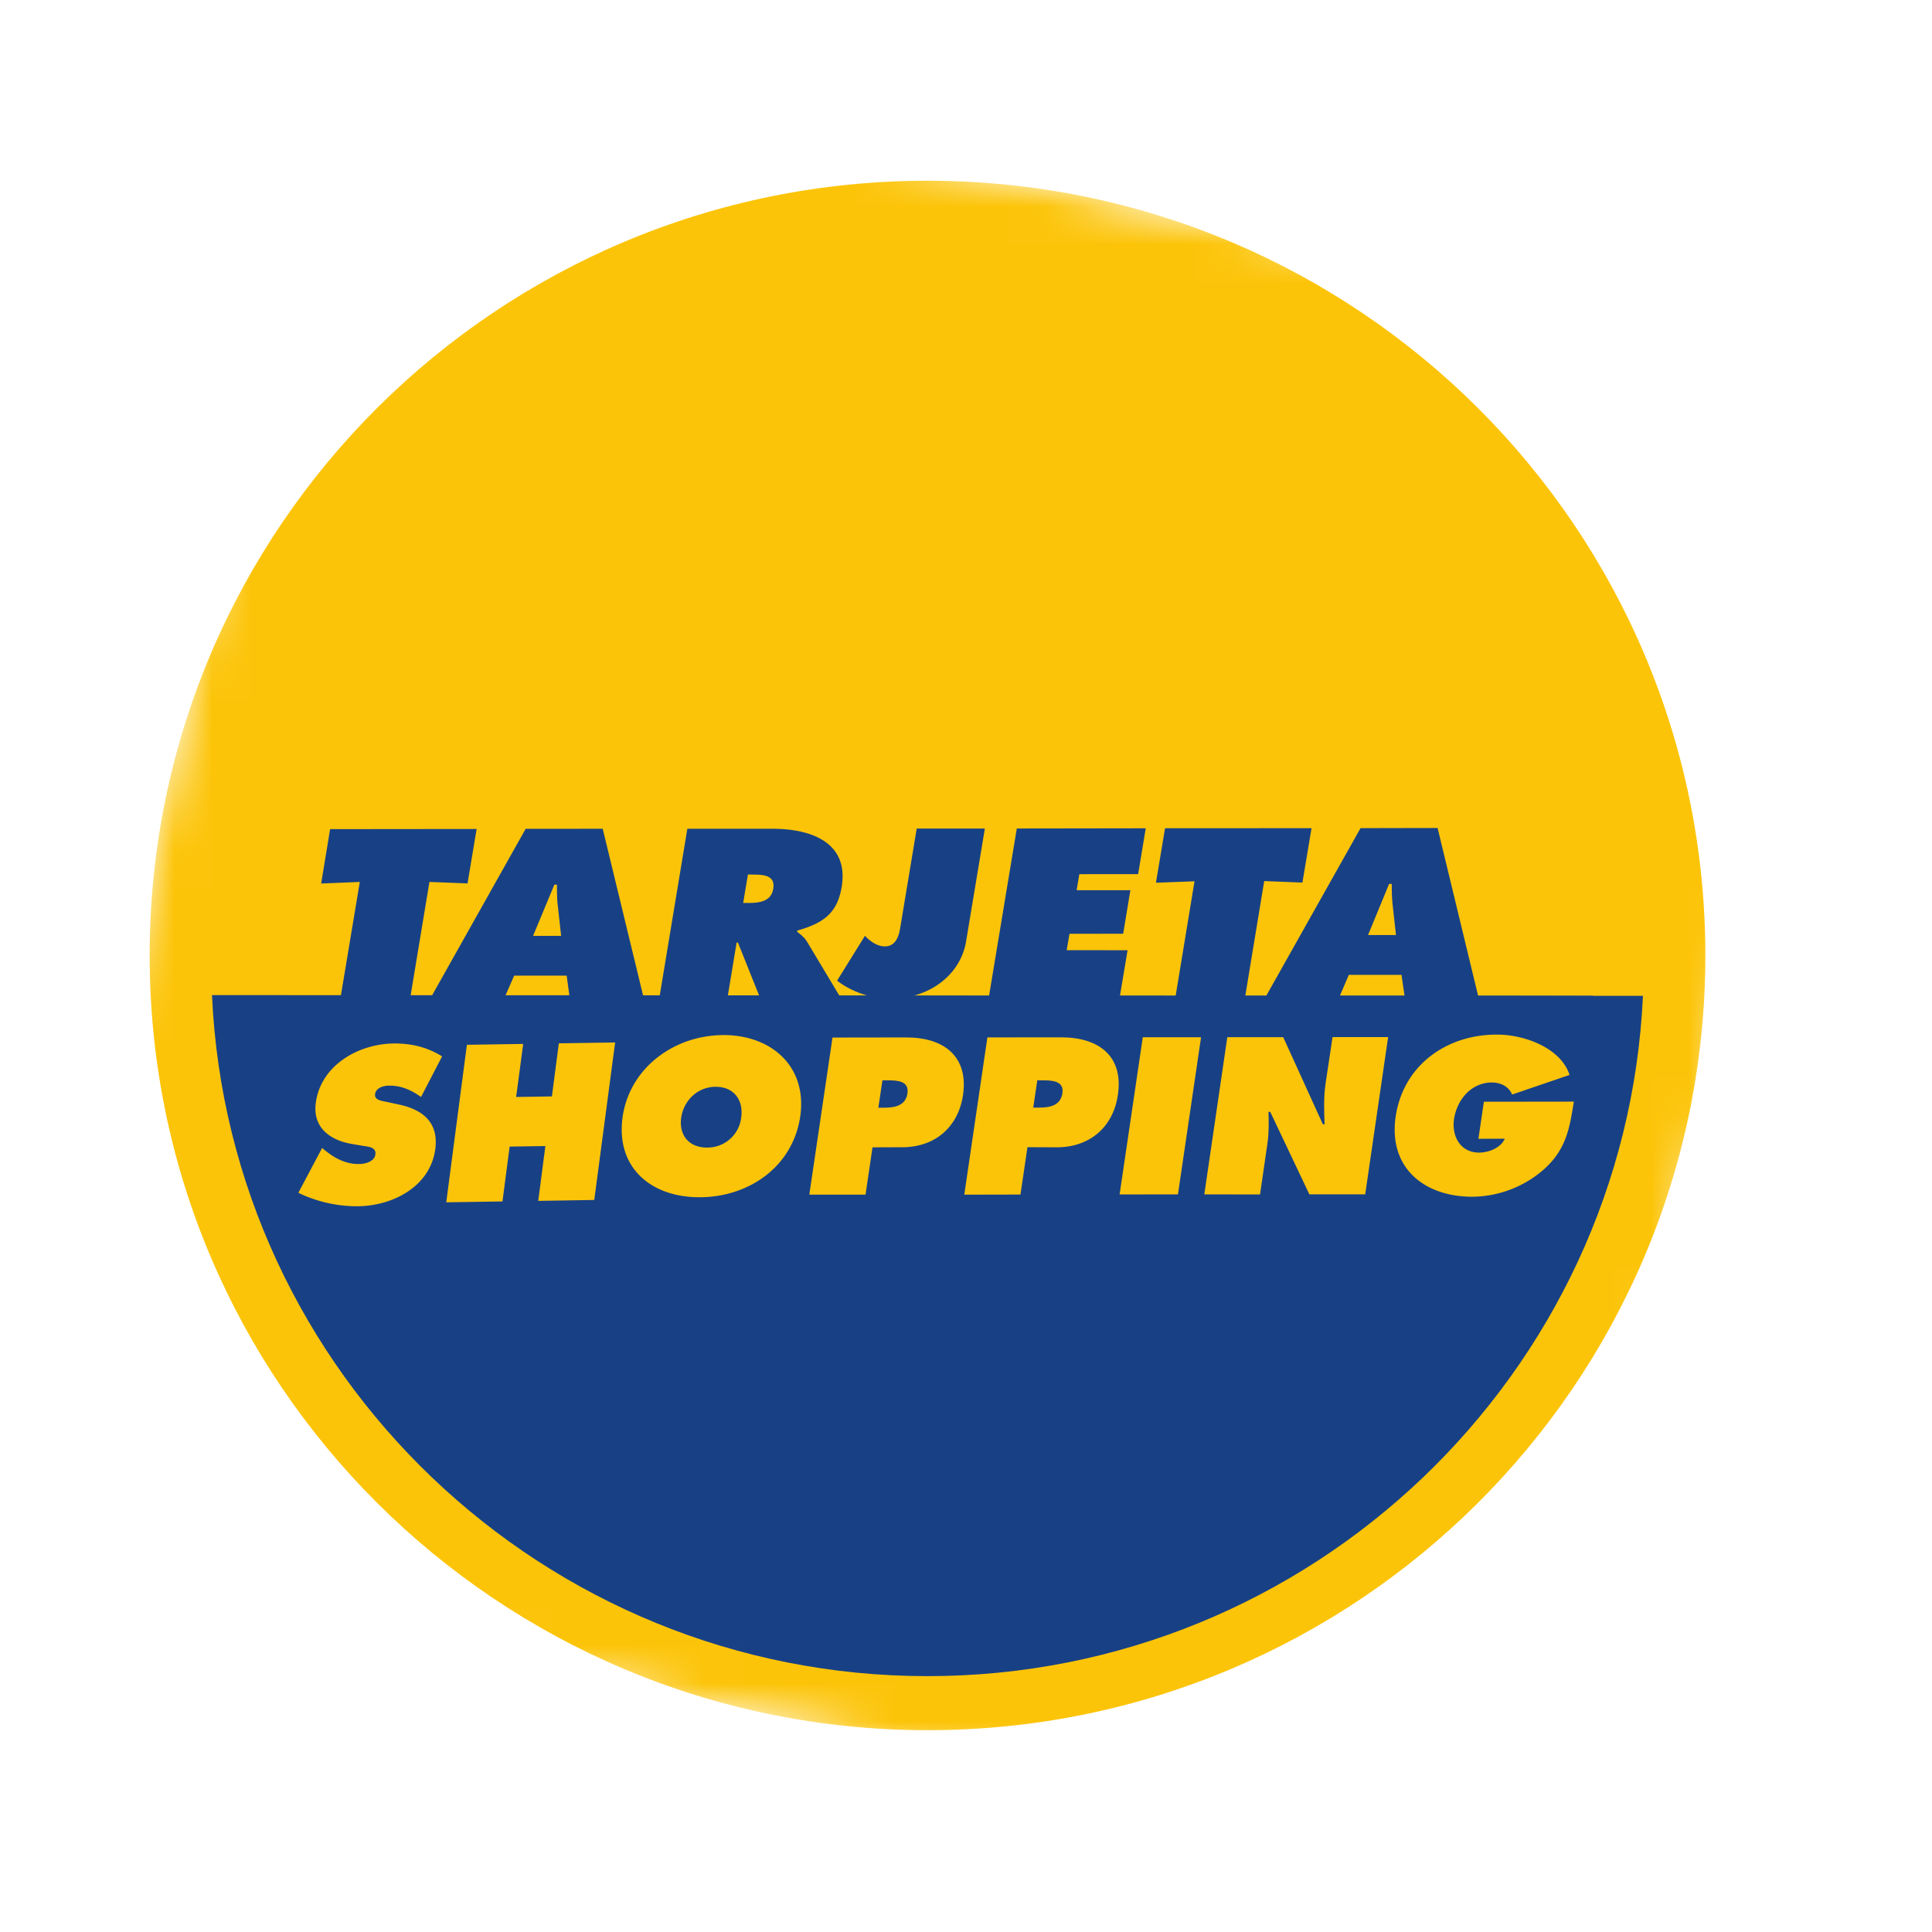 <svg xmlns="http://www.w3.org/2000/svg" xmlns:xlink="http://www.w3.org/1999/xlink" width="51" height="51" viewBox="0 0 51 51"><title>Slice 1</title><defs><path id="a" d="M8.584.005L0 40.116l40.624 8.625 8.583-40.112"/><path id="c" d="M8.584.005L0 40.116l40.624 8.625 8.583-40.112z"/><path id="e" d="M8.584.005L0 40.116l40.624 8.625 8.583-40.112z"/><path id="g" d="M8.584.005L0 40.116l40.624 8.625 8.583-40.112z"/><path id="i" d="M8.584.005L0 40.116l40.624 8.625 8.583-40.112z"/><path id="k" d="M8.584.005L0 40.116l40.624 8.625 8.583-40.112"/><path id="m" d="M8.584.005L0 40.116l40.624 8.625 8.583-40.112z"/><path id="o" d="M8.584.005L0 40.116l40.624 8.625 8.583-40.112z"/><path id="q" d="M8.584.005L0 40.116l40.624 8.625 8.583-40.112z"/><path id="s" d="M8.584.005L0 40.116l40.624 8.625 8.583-40.112z"/><path id="u" d="M8.584.005L0 40.116l40.624 8.625 8.583-40.112z"/></defs><g fill="none" fill-rule="evenodd"><g transform="translate(.094 .946)"><mask id="b" fill="#fff"><use xlink:href="#a"/></mask><path fill="#FCC409" d="M3.857 24.263C3.86 12.97 13.06 3.82 24.4 3.825c11.341.005 20.53 9.166 20.523 20.462-.005 11.293-9.202 20.446-20.546 20.44-11.34-.01-20.53-9.169-20.52-20.464" mask="url(#b)"/></g><g transform="translate(.094 .946)"><mask id="d" fill="#fff"><use xlink:href="#c"/></mask><path fill="#184185" d="M5.502 25.321C5.95 35.306 14.243 43.297 24.38 43.3c10.135.006 18.437-7.973 18.896-17.958l-37.774-.02z" mask="url(#d)"/></g><g transform="translate(.094 .946)"><mask id="f" fill="#fff"><use xlink:href="#e"/></mask><path fill="#184185" d="M13.479 24.808h1.385l.075.543h-1.698l.238-.543zm1.06-2.402l.069.001c0 .188 0 .384.024.569l.086.782h-.74l.562-1.352zm4.812 1.53l.034-.002.565 1.412-.833.004.234-1.414zm.299-1.798l.14.003c.316 0 .585.039.527.378-.055.33-.363.373-.666.37h-.127l.126-.75zm15.862 2.65h1.39l.08.55h-1.706l.236-.55zm1.063-2.4l.07-.002c0 .188.003.382.025.57l.086.781h-.737l.556-1.35zm5.368 8.258l.015-5.306-3.034-.003-1.069-4.426-2.034.004-2.49 4.426-.552-.002.499-3.027 1.009.04.24-1.436-3.867.002-.24 1.438 1.018-.038-.498 3.024-1.47-.001.201-1.203-1.607-.002.074-.432 1.417-.001.19-1.15h-1.418l.071-.423 1.552-.001.201-1.21-3.404.005-.733 4.419-2.015.001c.737-.186 1.291-.729 1.409-1.439l.496-2.98h-1.799l-.437 2.631c-.032.187-.106.48-.403.48-.286.003-.526-.28-.526-.28l-.736 1.185c.227.178.524.321.845.406l-.78-.003-.855-1.426c-.08-.132-.182-.2-.266-.27l.007-.03c.719-.2 1.06-.486 1.17-1.152.186-1.115-.71-1.539-1.851-1.535H18.05l-.731 4.417h-.433l-1.07-4.417-2.034.002-2.485 4.422h-.555l.5-3.02 1.006.039.24-1.437-3.868.004-.236 1.436 1.02-.042-.503 3.019-1.672-.01-.014 5.304c0 .87 1.886 3.08 2.76 3.082l30.386-1.507a1.58 1.58 0 0 0 1.582-1.577z" mask="url(#f)"/></g><g transform="translate(.094 .946)"><mask id="h" fill="#fff"><use xlink:href="#g"/></mask><path fill="#FCC409" d="M8.409 29.358l.072.058c.25.207.556.374.912.365.15 0 .4-.064.422-.253.027-.189-.176-.202-.308-.224l-.305-.051c-.585-.097-1.046-.436-.96-1.085.13-.989 1.118-1.553 2.041-1.568.482-.008.908.1 1.293.34l-.556 1.072c-.242-.174-.521-.307-.853-.3-.136.002-.336.054-.36.225-.02.155.167.175.283.2l.337.072c.634.134 1.06.468.97 1.174-.132.993-1.118 1.499-2.035 1.513a3.565 3.565 0 0 1-1.58-.355l.627-1.183z" mask="url(#h)"/></g><g transform="translate(.094 .946)"><mask id="j" fill="#fff"><use xlink:href="#i"/></mask><path fill="#FCC409" d="M12.231 26.634l1.486-.023-.186 1.4.944-.014.183-1.402 1.486-.023-.551 4.158-1.479.024.189-1.447-.944.014-.189 1.448-1.484.023z" mask="url(#j)"/></g><g transform="translate(.094 .946)"><mask id="l" fill="#fff"><use xlink:href="#k"/></mask><path fill="#FCC409" d="M19 26.378c-1.283.002-2.464.85-2.657 2.152-.192 1.335.738 2.13 2.028 2.128 1.297 0 2.462-.801 2.659-2.131.19-1.303-.74-2.151-2.03-2.15m-.196 1.366c.487 0 .733.368.668.809a.895.895 0 0 1-.904.795c-.469.001-.746-.321-.679-.795.066-.44.423-.81.915-.81" mask="url(#l)"/></g><g transform="translate(.094 .946)"><mask id="n" fill="#fff"><use xlink:href="#m"/></mask><path fill="#FCC409" d="M21.27 30.59h1.484l.184-1.249.786-.003c.858.001 1.476-.528 1.603-1.375.15-1.027-.51-1.525-1.499-1.523l-1.946.003-.612 4.147zm1.93-3.018h.144c.252 0 .563.017.517.342-.049.338-.349.38-.619.381h-.15l.108-.723z" mask="url(#n)"/></g><g transform="translate(.094 .946)"><mask id="p" fill="#fff"><use xlink:href="#o"/></mask><path fill="#FCC409" d="M25.361 30.59l1.483-.003.184-1.25.787.003c.859-.005 1.476-.533 1.6-1.382.155-1.027-.505-1.52-1.495-1.521l-1.949.002-.61 4.15zm1.927-3.018h.145c.255 0 .566.016.518.34-.049.335-.348.38-.617.38h-.153l.107-.72z" mask="url(#p)"/></g><g transform="translate(.094 .946)"><mask id="r" fill="#fff"><use xlink:href="#q"/></mask><path fill="#FCC409" d="M30.073 26.435h1.538l-.61 4.148-1.54.001z" mask="url(#r)"/></g><g transform="translate(.094 .946)"><mask id="t" fill="#fff"><use xlink:href="#s"/></mask><path fill="#FCC409" d="M32.303 26.433l1.477.001 1.046 2.298h.046c-.012-.346-.027-.704.023-1.056l.187-1.245h1.467l-.605 4.15H34.47l-1.033-2.177h-.046c.008.285.013.555-.027.83l-.196 1.35-1.471-.001.607-4.15z" mask="url(#t)"/></g><g transform="translate(.094 .946)"><mask id="v" fill="#fff"><use xlink:href="#u"/></mask><path fill="#FCC409" d="M41.452 28.134c-.11.678-.192 1.242-.773 1.772a2.905 2.905 0 0 1-1.903.739c-1.295 0-2.222-.781-2.028-2.113.198-1.353 1.338-2.168 2.668-2.167.736-.003 1.693.356 1.922 1.064l-1.515.518c-.088-.207-.292-.318-.538-.318-.548.003-.92.462-.996.963-.066.457.165.887.663.888.24-.002.567-.114.676-.367l-.695.002.144-.978 2.375-.003z" mask="url(#v)"/></g></g></svg>